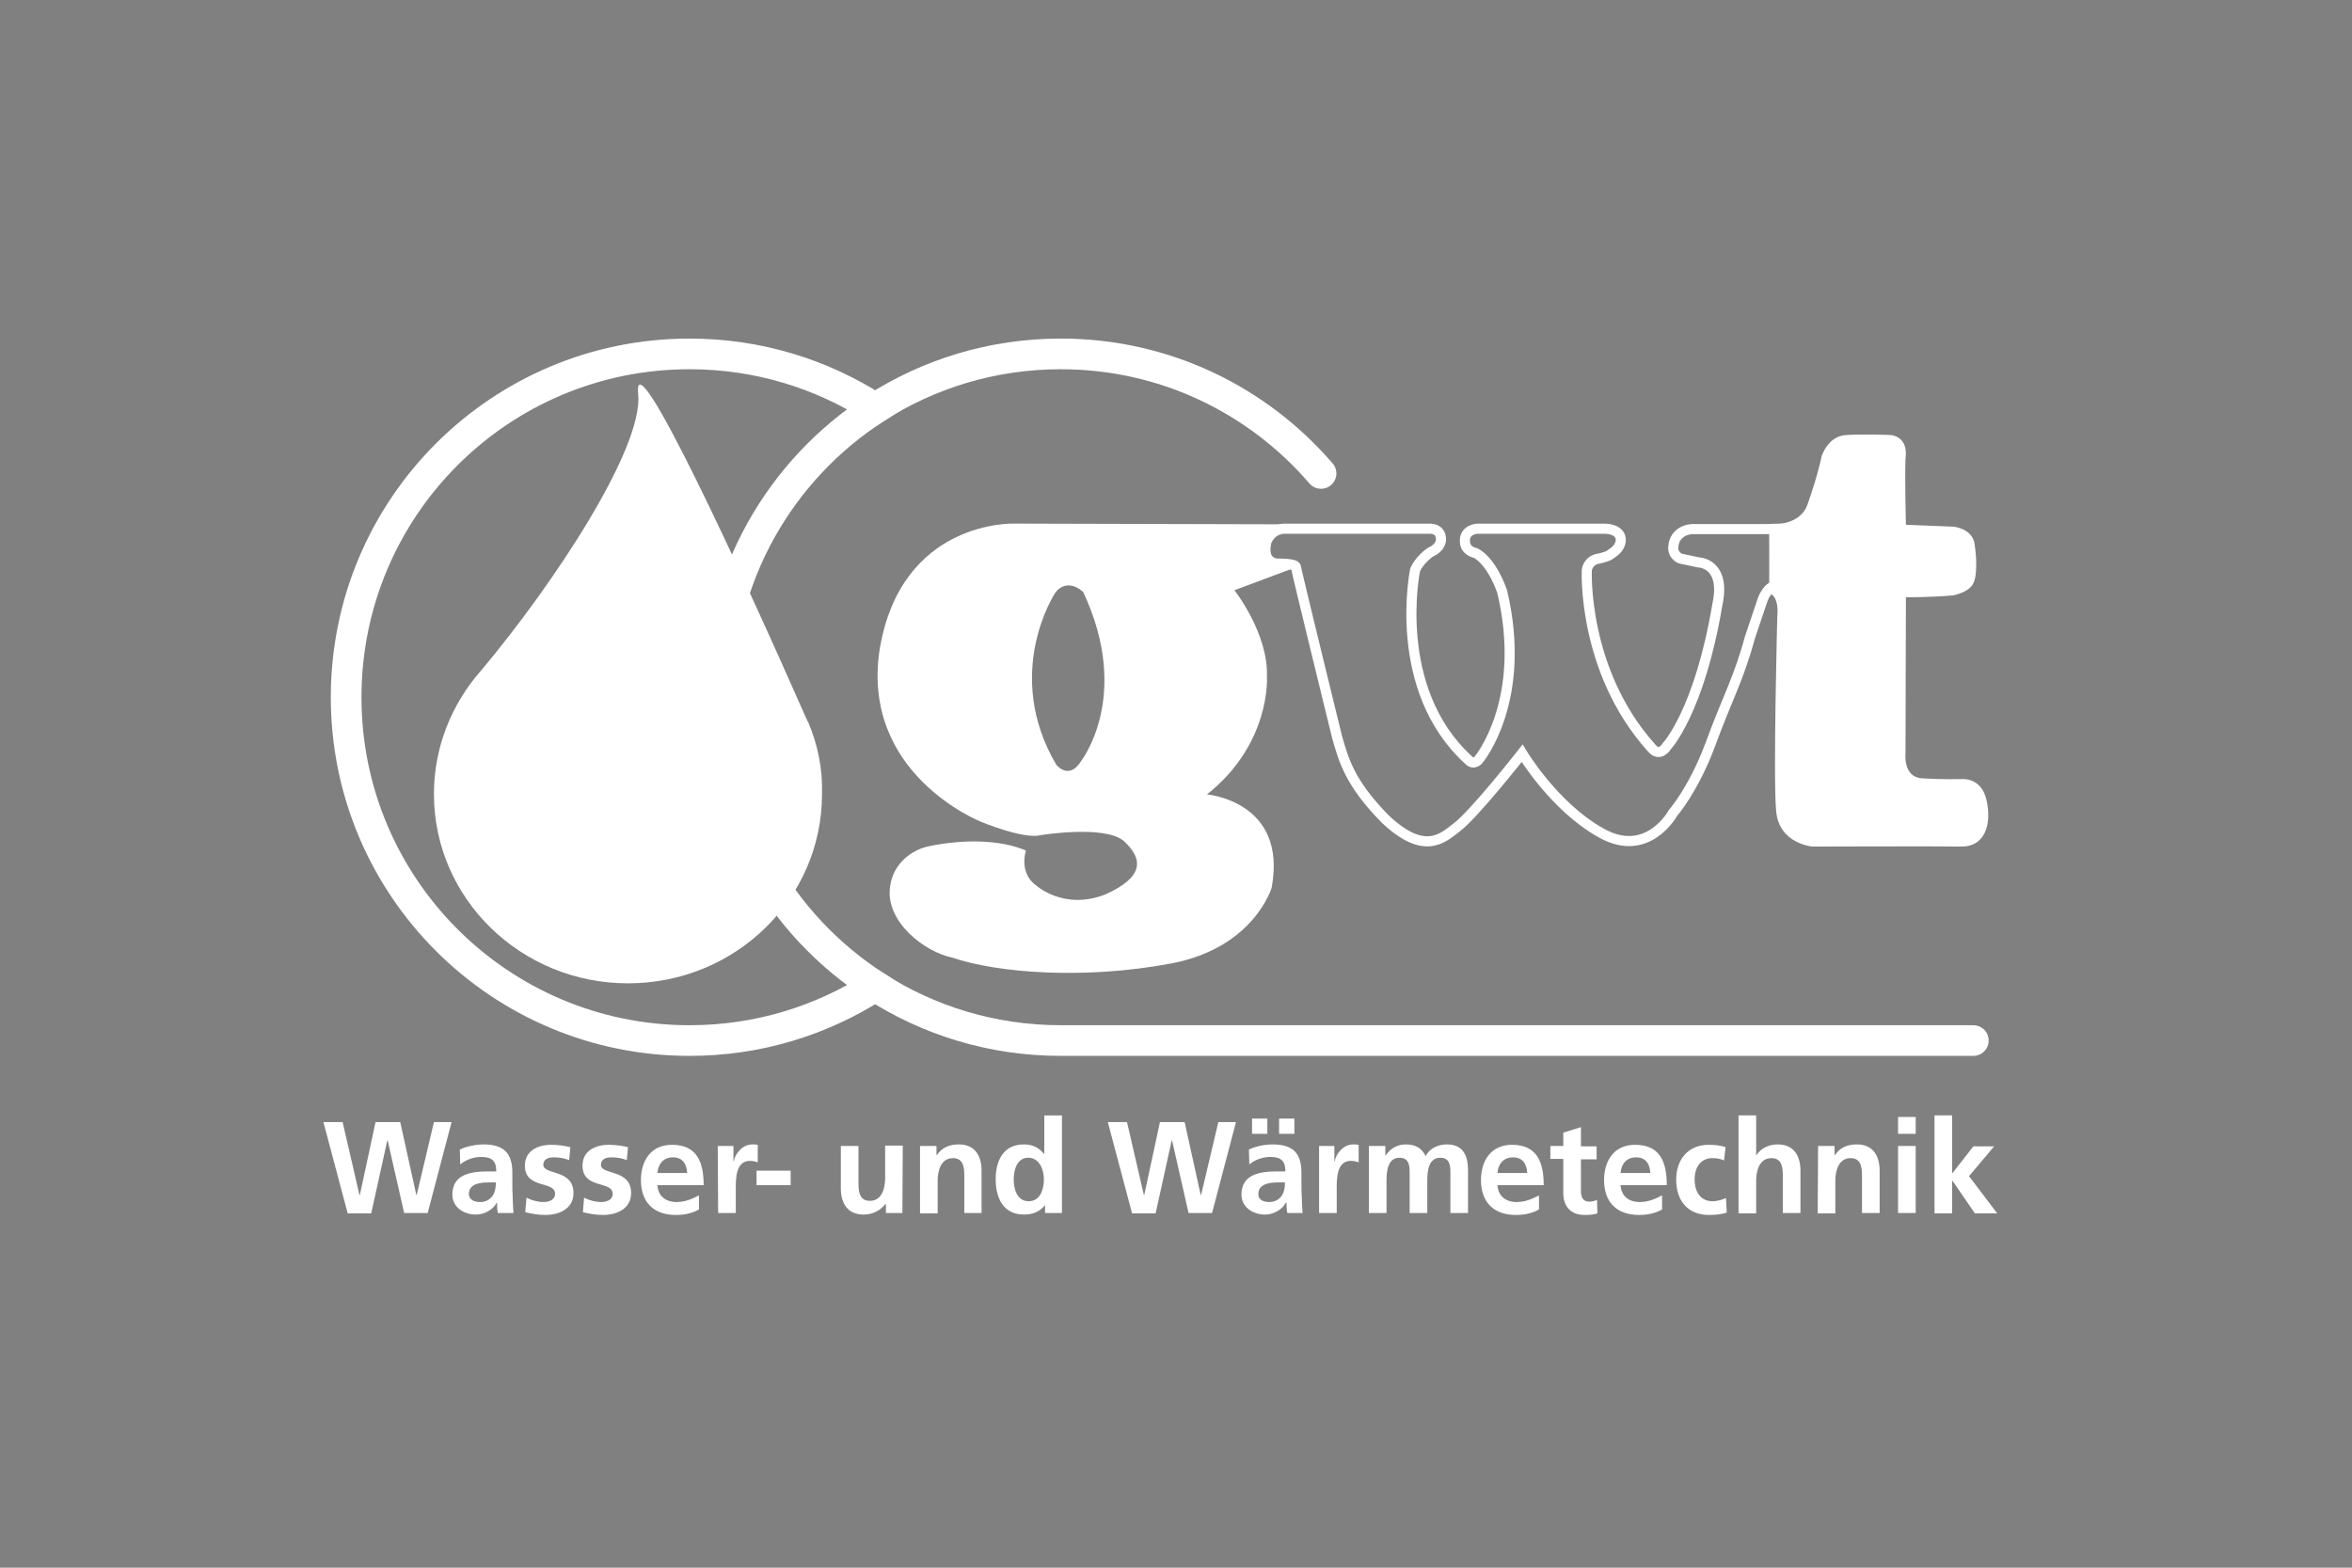 <?xml version="1.0" encoding="UTF-8"?> <!-- Generator: Adobe Illustrator 25.0.1, SVG Export Plug-In . SVG Version: 6.00 Build 0) --> <svg xmlns="http://www.w3.org/2000/svg" xmlns:xlink="http://www.w3.org/1999/xlink" version="1.1" id="Ebene_1" x="0px" y="0px" viewBox="0 0 600 400" style="enable-background:new 0 0 600 400;" xml:space="preserve"><rect x="0" y="0" width="600" height="400" fill="#808080" stroke="none"/> <style type="text/css"> .st0{fill:#FFFFFF;} .st1{fill:#FFFFFF;stroke:#00528C;stroke-width:7.823;stroke-linecap:round;} .st2{fill:none;stroke:#FFFFFF;stroke-width:7.823;} .st3{fill:#FFFFFF;stroke:#005A99;stroke-width:7.823;stroke-linecap:round;} .st4{fill:none;stroke:#FFFFFF;stroke-width:7.823;stroke-linecap:round;} .st5{fill:none;stroke:#FFFFFF;stroke-width:7.823;stroke-linecap:round;} .st6{fill:none;stroke:#FFFFFF;stroke-width:2.578;} </style> <g id="GWT"> <g> <path class="st0" d="M307.9,202.7c16.4-13,15.3-30,15.3-30c0.4-11.1-8.3-22.1-8.3-22.1l15.5-5.8c-0.5-0.2-0.9-0.4-1.4-0.5 c-1.6-0.3-3.3-0.5-4.4-1.8c-1-1.1-1.7-3.3-0.6-4.6c0.2-0.2,0.4-0.3,0.6-0.4c0-0.2,0.1-0.3,0.1-0.5c0.8-1.6,3-1.5,4.6-1.4 c2.3,0.1,4.6,0.1,6.8,0.1c2.9,0.1,5.8-0.1,8.7-0.1c2.9,0,5.8-0.1,8.7-0.2c0.5,0,0.8,0.2,1.1,0.5l1-0.4l-21.2-1.7l-75.8-0.2 c0,0-28.7-1-34.2,32.1c-4.9,31.9,25.9,44,25.9,44s10.8,4.5,15.1,3.4c0,0,16.4-2.7,21.3,1.5c4.9,4.5,5.3,9.1-4.7,13.6 c-10.6,4.2-17.7-2.3-17.7-2.3s-4.3-2.6-2.6-8.9c-11-4.6-25.5-0.9-25.5-0.9s-8.3,1.9-9.2,10.6c-0.9,8.7,9,16.2,15.8,17.6 c11.7,4,34,5.7,56.1,1.5c21-4,25.5-19.3,25.5-19.3C328.5,204.4,307.9,202.7,307.9,202.7z M275.5,194.6c0,0-2.5,4.3-6,0.6 c-13.8-23.4-0.4-43.8-0.4-43.8s2.6-4.3,7.2-0.4C289,178,275.5,194.6,275.5,194.6z"></path> <path class="st1" d="M506.1,265.5"></path> <path class="st2" d="M183.1,177.9c0-30.9,16-58.1,40.2-73.7c-13.7-8.8-29.9-13.9-47.4-13.9c-48.4,0-87.6,39.2-87.6,87.6 s39.2,87.6,87.6,87.6c17.5,0,33.7-5.1,47.4-13.9C199.1,236,183.1,208.8,183.1,177.9z"></path> <path class="st3" d="M337,120.8"></path> <path class="st4" d="M223.2,251.6c13.7,8.8,29.9,13.9,47.4,13.9h232.8"></path> <path class="st5" d="M337,120.8c-16.1-18.7-39.8-30.5-66.4-30.5c-17.5,0-33.7,5.1-47.4,13.9"></path> <path class="st0" d="M206.2,184.3L206.2,184.3c0,0,0-0.1-0.1-0.1c-0.2-0.4-0.4-0.9-0.6-1.3c-16.2-36.8-44.2-97.5-42.7-82.4 c1.4,13.7-21.3,48.2-40,70.5c-7.5,8.5-12.1,19.5-12.1,31.6c0,26.7,22.2,48.3,49.5,48.3c27.4,0,49.5-21.6,49.5-48.3 C209.9,196.2,208.6,190,206.2,184.3z"></path> <path class="st0" d="M451.3,133.8c0,0,7.8,0.7,9.8-5.1c2.7-7.6,3.6-12.3,3.6-12.3s1.6-5.2,6.3-5.4c4.1-0.3,11.4,0,11.4,0 s4.5,0.3,3.7,6c-0.2,5.6,0.1,16.9,0.1,16.9l12.3,0.5c0,0,4.6,0.5,5.2,4.3s0.5,7,0.2,8.5c-0.3,1.6-0.8,3.5-5.5,4.7 c-5.1,0.5-12.2,0.5-12.2,0.5l-0.1,39.8c0,0-0.7,6.1,4.2,6.4c4.9,0.3,10,0.2,10,0.2s5.2-0.7,6.5,5.5c1.4,6.6-0.8,11.7-6.3,11.7 c-5.3-0.1-38.1,0-38.1,0s-8.5-0.6-9.3-9s0.3-50,0.3-50s0.6-4.7-2.1-5.7C451.4,147.1,451.3,133.8,451.3,133.8z"></path> <g> <path class="st0" d="M82.5,286.3h4.9l4.3,18.6h0.1l4-18.6h6.3l4.1,18.6h0.1l4.4-18.6h4.5l-6.1,23.2h-6L98.9,291h-0.1l-4.1,18.6 h-6L82.5,286.3z"></path> <path class="st0" d="M117.3,293.3c1.7-0.8,4.1-1.3,6-1.3c5.2,0,7.4,2.2,7.4,7.2v2.2c0,1.7,0,3,0.1,4.3c0,1.3,0.1,2.5,0.2,3.8h-4 c-0.2-0.9-0.2-2-0.2-2.6h-0.1c-1,1.9-3.3,3-5.3,3c-3,0-6-1.8-6-5.1c0-2.6,1.2-4.1,2.9-4.9c1.7-0.8,3.9-1,5.8-1h2.5 c0-2.8-1.2-3.7-3.9-3.7c-1.9,0-3.8,0.7-5.3,1.9L117.3,293.3z M122.5,306.7c1.4,0,2.4-0.6,3.1-1.5c0.7-1,0.9-2.2,0.9-3.5h-1.9 c-2,0-5,0.3-5,3C119.7,306.1,120.9,306.7,122.5,306.7z"></path> <path class="st0" d="M145.2,296c-1.4-0.5-2.4-0.7-4-0.7c-1.2,0-2.6,0.4-2.6,1.9c0,2.7,7.7,1,7.7,7.2c0,4-3.6,5.6-7.2,5.6 c-1.7,0-3.4-0.3-5.1-0.7l0.3-3.7c1.4,0.7,2.9,1.1,4.4,1.1c1.1,0,2.9-0.4,2.9-2.1c0-3.4-7.7-1.1-7.7-7.2c0-3.7,3.2-5.3,6.7-5.3 c2.1,0,3.5,0.3,4.9,0.6L145.2,296z"></path> <path class="st0" d="M159.9,296c-1.4-0.5-2.4-0.7-4-0.7c-1.2,0-2.6,0.4-2.6,1.9c0,2.7,7.7,1,7.7,7.2c0,4-3.6,5.6-7.2,5.6 c-1.7,0-3.4-0.3-5.1-0.7l0.3-3.7c1.4,0.7,2.9,1.1,4.4,1.1c1.1,0,2.9-0.4,2.9-2.1c0-3.4-7.7-1.1-7.7-7.2c0-3.7,3.2-5.3,6.7-5.3 c2.1,0,3.5,0.3,4.9,0.6L159.9,296z"></path> <path class="st0" d="M178.3,308.6c-1.6,0.9-3.5,1.4-5.9,1.4c-5.7,0-8.9-3.3-8.9-8.9c0-5,2.6-9,7.9-9c6.4,0,8.1,4.4,8.1,10.3 h-11.8c0.2,2.8,2.1,4.3,4.9,4.3c2.2,0,4-0.8,5.7-1.7V308.6z M175.3,299.3c-0.1-2.2-1.1-4-3.6-4s-3.8,1.7-4,4H175.3z"></path> <path class="st0" d="M183.1,292.4h4v3.9h0.1c0.2-1.6,2-4.3,4.7-4.3c0.4,0,0.9,0,1.4,0.1v4.5c-0.4-0.2-1.2-0.4-2-0.4 c-3.6,0-3.6,4.5-3.6,7v6.3h-4.5L183.1,292.4L183.1,292.4z"></path> <path class="st0" d="M193,302.4v-3.7h8.7v3.7H193z"></path> <path class="st0" d="M230.2,309.5H226v-2.3h-0.1c-1.4,1.7-3.3,2.7-5.6,2.7c-4.1,0-5.8-2.9-5.8-6.7v-10.8h4.5v9.1 c0,2.1,0,4.9,2.9,4.9c3.2,0,3.9-3.5,3.9-5.7v-8.4h4.5L230.2,309.5L230.2,309.5z"></path> <path class="st0" d="M234.7,292.4h4.2v2.3h0.1c1.4-2,3.3-2.7,5.6-2.7c4.1,0,5.8,2.9,5.8,6.7v10.8H246v-9.1c0-2.1,0-4.9-2.9-4.9 c-3.2,0-3.9,3.5-3.9,5.7v8.4h-4.5L234.7,292.4L234.7,292.4z"></path> <path class="st0" d="M266.5,307.6L266.5,307.6c-1.4,1.7-3.2,2.3-5.3,2.3c-5.3,0-7.2-4.3-7.2-9s1.9-8.9,7.2-8.9 c2.2,0,3.8,0.8,5.1,2.4h0.1v-9.8h4.5v24.9h-4.3v-1.9H266.5z M262.4,306.5c3,0,3.9-3.1,3.9-5.6c0-2.4-1.1-5.5-4-5.5 s-3.7,3.2-3.7,5.5C258.6,303.3,259.4,306.5,262.4,306.5z"></path> <path class="st0" d="M282.6,286.3h4.9l4.3,18.6h0.1l4-18.6h6.3l4.1,18.6h0.1l4.4-18.6h4.5l-6.1,23.2h-6L299,291h-0.1l-4.1,18.6 h-6L282.6,286.3z"></path> <path class="st0" d="M318.6,293.3c1.7-0.8,4.1-1.3,6-1.3c5.2,0,7.4,2.2,7.4,7.2v2.2c0,1.7,0,3,0.1,4.3c0,1.3,0.1,2.5,0.2,3.8 h-3.9c-0.2-0.9-0.2-2-0.2-2.6H328c-1,1.9-3.3,3-5.3,3c-3,0-6-1.8-6-5.1c0-2.6,1.2-4.1,2.9-4.9c1.7-0.8,3.9-1,5.8-1h2.5 c0-2.8-1.2-3.7-3.9-3.7c-1.9,0-3.8,0.7-5.3,1.9L318.6,293.3z M319.4,289.3v-3.9h3.9v3.9H319.4z M323.8,306.7 c1.4,0,2.4-0.6,3.1-1.5c0.7-1,0.9-2.2,0.9-3.5H326c-2,0-5,0.3-5,3C321,306.1,322.2,306.7,323.8,306.7z M330.2,285.4v3.9h-3.9 v-3.9H330.2z"></path> <path class="st0" d="M336.4,292.4h4v3.9h0.1c0.2-1.6,2-4.3,4.7-4.3c0.4,0,0.9,0,1.4,0.1v4.5c-0.4-0.2-1.2-0.4-2-0.4 c-3.6,0-3.6,4.5-3.6,7v6.3h-4.5v-17.1H336.4z"></path> <path class="st0" d="M349.2,292.4h4.2v2.4h0.1c1.4-2.1,3.4-2.8,5.1-2.8c2.4,0,4.1,0.9,5.1,3c1-2.1,3.3-3,5.4-3 c4.2,0,5.4,2.9,5.4,6.7v10.8H370v-10.2c0-1.6,0-3.9-2.6-3.9c-3,0-3.3,3.5-3.3,5.8v8.3h-4.5v-10.2c0-1.6,0-3.9-2.6-3.9 c-3,0-3.3,3.5-3.3,5.8v8.3h-4.5L349.2,292.4L349.2,292.4z"></path> <path class="st0" d="M392.6,308.6c-1.6,0.9-3.5,1.4-5.9,1.4c-5.7,0-8.9-3.3-8.9-8.9c0-5,2.6-9,7.9-9c6.4,0,8.1,4.4,8.1,10.3H382 c0.2,2.8,2.1,4.3,4.9,4.3c2.2,0,4-0.8,5.7-1.7V308.6z M389.6,299.3c-0.1-2.2-1.1-4-3.6-4s-3.8,1.7-4,4H389.6z"></path> <path class="st0" d="M398.8,295.7h-3.3v-3.3h3.3V289l4.5-1.4v4.9h4v3.3h-4v8c0,1.5,0.4,2.8,2.1,2.8c0.8,0,1.6-0.2,2-0.5l0.1,3.5 c-0.9,0.3-2,0.4-3.3,0.4c-3.5,0-5.4-2.2-5.4-5.6L398.8,295.7L398.8,295.7z"></path> <path class="st0" d="M424,308.6c-1.6,0.9-3.5,1.4-5.9,1.4c-5.7,0-8.9-3.3-8.9-8.9c0-5,2.6-9,7.9-9c6.4,0,8.1,4.4,8.1,10.3h-11.8 c0.2,2.8,2.1,4.3,4.9,4.3c2.2,0,4-0.8,5.7-1.7L424,308.6L424,308.6z M421,299.3c-0.1-2.2-1.1-4-3.6-4s-3.8,1.7-4,4H421z"></path> <path class="st0" d="M439.8,296.1c-0.8-0.4-1.7-0.6-3-0.6c-2.8,0-4.5,2.2-4.5,5.4c0,3.2,1.5,5.6,4.6,5.6c1.3,0,2.7-0.5,3.4-0.8 l0.2,3.7c-1.3,0.4-2.6,0.6-4.5,0.6c-5.6,0-8.4-3.8-8.4-9c0-5,2.9-8.9,8.3-8.9c1.8,0,3.1,0.2,4.3,0.6L439.8,296.1z"></path> <path class="st0" d="M443.5,284.6h4.5v10.1h0.1c1.1-1.7,3.1-2.7,5.4-2.7c4.1,0,5.8,2.9,5.8,6.7v10.8h-4.5v-9.1 c0-2.1,0-4.9-2.9-4.9c-3.2,0-3.9,3.5-3.9,5.7v8.4h-4.5V284.6z"></path> <path class="st0" d="M463.8,292.4h4.2v2.3h0.1c1.4-2,3.3-2.7,5.6-2.7c4.1,0,5.8,2.9,5.8,6.7v10.8H475v-9.1c0-2.1,0-4.9-2.9-4.9 c-3.2,0-3.9,3.5-3.9,5.7v8.4h-4.5L463.8,292.4L463.8,292.4z"></path> <path class="st0" d="M484.2,285h4.5v4.3h-4.5V285z M484.2,292.4h4.5v17.1h-4.5V292.4z"></path> <path class="st0" d="M493.5,284.6h4.5v14.7h0.1l5.3-6.8h5.3l-6.4,7.6l7.2,9.5h-5.7l-5.7-8.3H498v8.3h-4.5L493.5,284.6 L493.5,284.6z"></path> </g> <path class="st6" d="M450.5,135c-8.2,0-8.8,0-18.7,0c-2.7,0.1-4.7,1.8-4.9,4.3c-0.4,2.3,1.7,3.2,1.7,3.2l4.7,1 c0,0,7.1,0.1,4.8,10.8c-4.6,27.3-12.9,36.1-12.9,36.1s-1.8,3.1-4,0.3c-17.6-19.7-16.4-45.2-16.4-45.2s0.2-2.6,3.2-3 c2.6-0.6,2.9-1.1,2.9-1.1s1.7-1,2.2-2.2c0.9-1.8,0.3-4.1-3.6-4.3h-32.7c0,0-3.3,0.2-3.1,3.3c0.1,2.5,2.7,2.9,2.7,2.9 s3.8,1.5,6.8,9.8c6.6,27.8-5.9,42.8-5.9,42.8s-1.2,1.8-2.7,0.2c-19.9-18.2-13.6-48.5-13.6-48.5c1.2-2.7,3.9-4.5,3.9-4.5 c2.9-1.3,2.7-3.3,2.7-3.3c0-3-3.1-2.7-3.1-2.7h-36.4c0,0-3.4-0.4-5,3.2c-1.4,5.7,2.7,5.7,2.7,5.7s4.8-0.1,4.8,0.9 c0.3,1.8,10.5,43.4,10.5,43.4c1.7,5.8,3.1,11.5,12.2,20.8c10.1,9.6,14.8,4.9,18.2,2.3c4.4-3.2,16.8-19,16.8-19s8.1,13.6,20.1,20.3 c12,6.8,18.4-5.1,18.4-5.1s5.1-5.7,9.5-17.4c4.3-11.8,7.2-16.6,10.1-27.3l3.3-9.8c0,0,1.3-3.6,3.6-3.4c1.4,0.1,0.5-12.3,0.5-12.3 l0.1-2.3L450.5,135z"></path> </g> </g> </svg> 